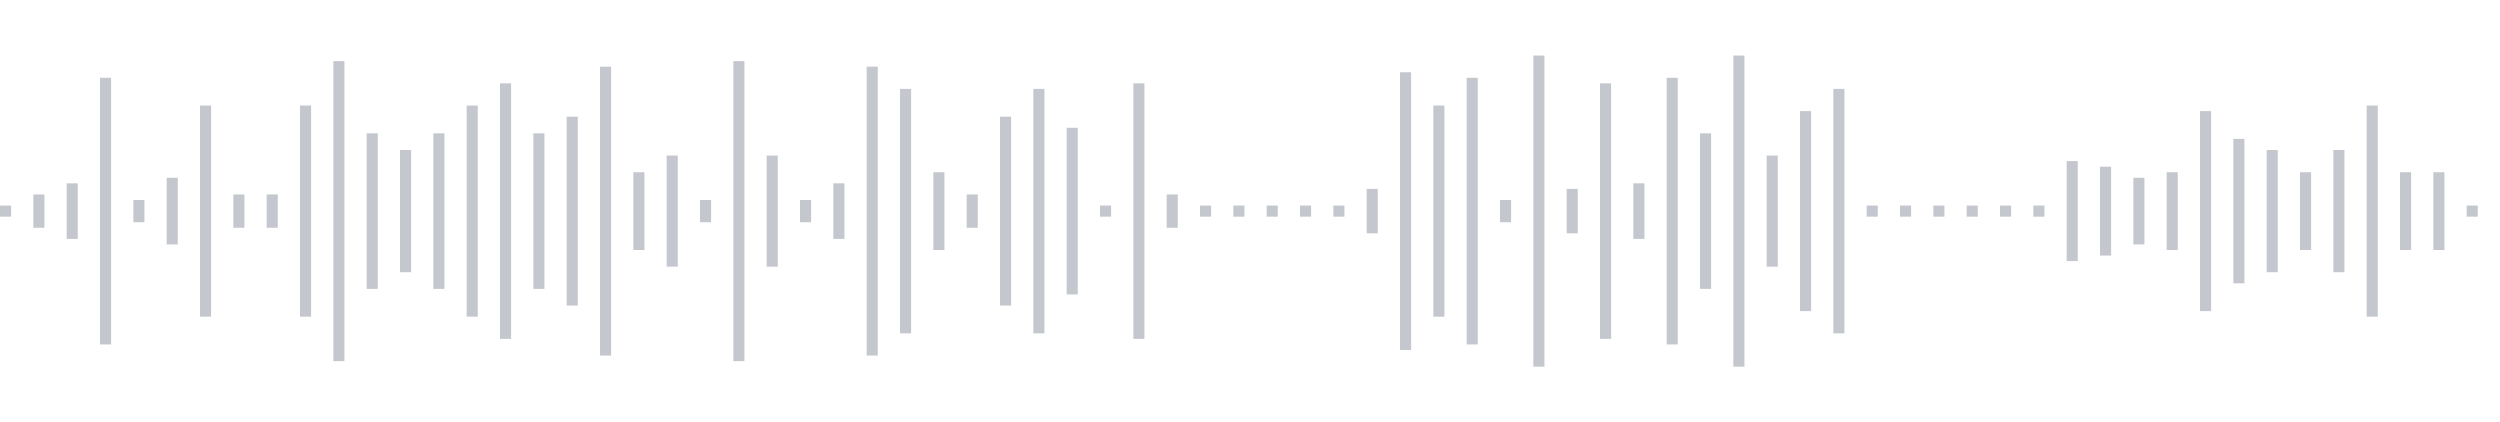 <svg xmlns="http://www.w3.org/2000/svg" xmlns:xlink="http://www.w3/org/1999/xlink" viewBox="0 0 225 38" preserveAspectRatio="none" width="100%" height="100%" fill="#C4C8CE"><g id="waveform-eea57643-b92e-4df7-aa44-f69f8bd81e40"><rect x="0" y="18.5" width="1" height="1"/><rect x="3" y="17.5" width="1" height="3"/><rect x="6" y="16.5" width="1" height="5"/><rect x="9" y="7.0" width="1" height="24"/><rect x="12" y="18.0" width="1" height="2"/><rect x="15" y="16.0" width="1" height="6"/><rect x="18" y="9.5" width="1" height="19"/><rect x="21" y="17.5" width="1" height="3"/><rect x="24" y="17.5" width="1" height="3"/><rect x="27" y="9.5" width="1" height="19"/><rect x="30" y="5.5" width="1" height="27"/><rect x="33" y="12.0" width="1" height="14"/><rect x="36" y="13.5" width="1" height="11"/><rect x="39" y="12.0" width="1" height="14"/><rect x="42" y="9.5" width="1" height="19"/><rect x="45" y="7.5" width="1" height="23"/><rect x="48" y="12.0" width="1" height="14"/><rect x="51" y="10.5" width="1" height="17"/><rect x="54" y="6.0" width="1" height="26"/><rect x="57" y="15.5" width="1" height="7"/><rect x="60" y="14.0" width="1" height="10"/><rect x="63" y="18.0" width="1" height="2"/><rect x="66" y="5.5" width="1" height="27"/><rect x="69" y="14.0" width="1" height="10"/><rect x="72" y="18.0" width="1" height="2"/><rect x="75" y="16.5" width="1" height="5"/><rect x="78" y="6.0" width="1" height="26"/><rect x="81" y="8.0" width="1" height="22"/><rect x="84" y="15.5" width="1" height="7"/><rect x="87" y="17.5" width="1" height="3"/><rect x="90" y="10.5" width="1" height="17"/><rect x="93" y="8.0" width="1" height="22"/><rect x="96" y="11.5" width="1" height="15"/><rect x="99" y="18.5" width="1" height="1"/><rect x="102" y="7.5" width="1" height="23"/><rect x="105" y="17.5" width="1" height="3"/><rect x="108" y="18.5" width="1" height="1"/><rect x="111" y="18.5" width="1" height="1"/><rect x="114" y="18.5" width="1" height="1"/><rect x="117" y="18.5" width="1" height="1"/><rect x="120" y="18.5" width="1" height="1"/><rect x="123" y="17.0" width="1" height="4"/><rect x="126" y="6.5" width="1" height="25"/><rect x="129" y="9.5" width="1" height="19"/><rect x="132" y="7.0" width="1" height="24"/><rect x="135" y="18.0" width="1" height="2"/><rect x="138" y="5.0" width="1" height="28"/><rect x="141" y="17.0" width="1" height="4"/><rect x="144" y="7.5" width="1" height="23"/><rect x="147" y="16.5" width="1" height="5"/><rect x="150" y="7.0" width="1" height="24"/><rect x="153" y="12.0" width="1" height="14"/><rect x="156" y="5.0" width="1" height="28"/><rect x="159" y="14.0" width="1" height="10"/><rect x="162" y="10.0" width="1" height="18"/><rect x="165" y="8.0" width="1" height="22"/><rect x="168" y="18.5" width="1" height="1"/><rect x="171" y="18.5" width="1" height="1"/><rect x="174" y="18.5" width="1" height="1"/><rect x="177" y="18.5" width="1" height="1"/><rect x="180" y="18.5" width="1" height="1"/><rect x="183" y="18.5" width="1" height="1"/><rect x="186" y="14.5" width="1" height="9"/><rect x="189" y="15.0" width="1" height="8"/><rect x="192" y="16.0" width="1" height="6"/><rect x="195" y="15.5" width="1" height="7"/><rect x="198" y="10.0" width="1" height="18"/><rect x="201" y="12.5" width="1" height="13"/><rect x="204" y="13.5" width="1" height="11"/><rect x="207" y="15.5" width="1" height="7"/><rect x="210" y="13.5" width="1" height="11"/><rect x="213" y="9.5" width="1" height="19"/><rect x="216" y="15.5" width="1" height="7"/><rect x="219" y="15.5" width="1" height="7"/><rect x="222" y="18.5" width="1" height="1"/></g></svg>
